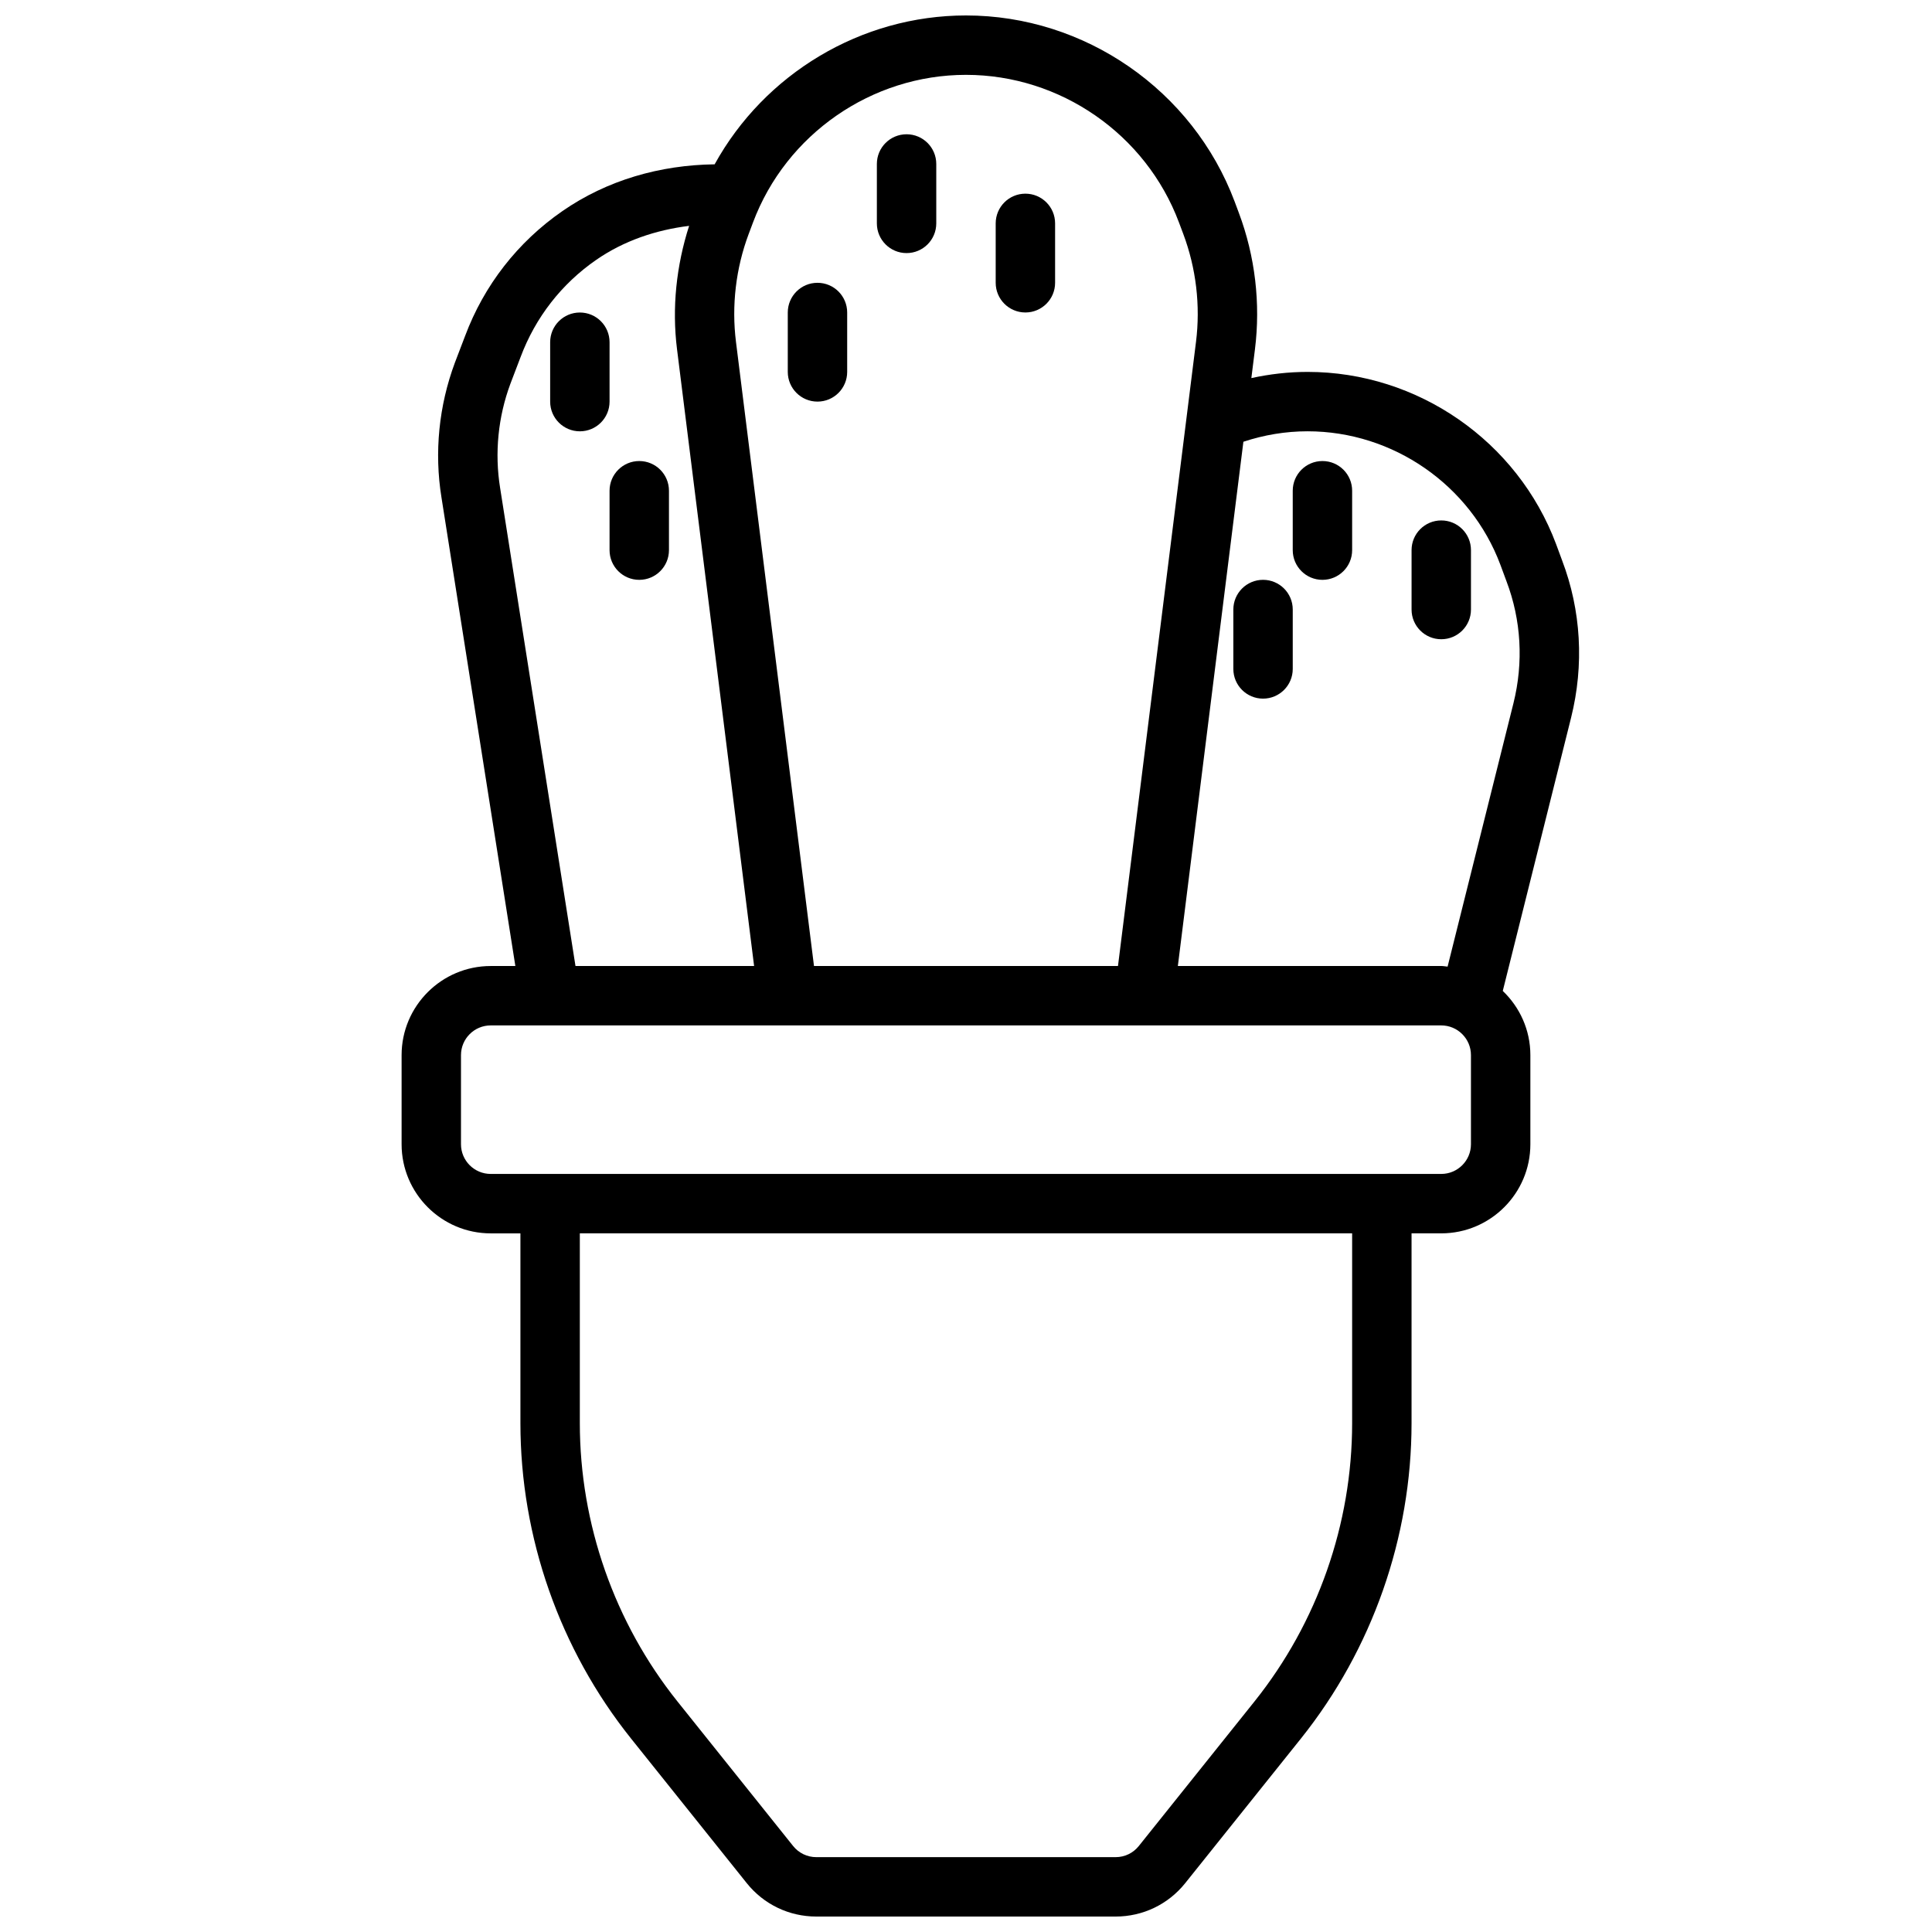 <?xml version="1.0" encoding="UTF-8"?>
<!-- Uploaded to: SVG Repo, www.svgrepo.com, Generator: SVG Repo Mixer Tools -->
<svg width="800px" height="800px" version="1.1" viewBox="144 144 512 512" xmlns="http://www.w3.org/2000/svg">
 <defs>
  <clipPath id="a">
   <path d="m250 148.09h313v503.81h-313z"/>
  </clipPath>
 </defs>
 <g clip-path="url(#a)">
  <path d="m557.97 292.5-1.582-4.285c-10.219-27.309-36.684-45.656-65.863-45.656-5.055 0-10.027 0.574-14.902 1.637l0.953-7.621c1.52-12.164 0.047-24.656-4.25-36.117l-1.133-3.039c-11.078-29.496-39.684-49.324-71.195-49.324-27.844 0-53.395 15.492-66.613 39.453-14.43 0.18-28.504 4.18-40.359 12.406-11.824 8.188-20.75 19.648-25.781 33.109l-2.699 7.062c-4.25 11.422-5.481 23.781-3.551 35.699l19.582 124.18h-6.531c-13.02 0-23.617 10.598-23.617 23.617v23.617c0 13.02 10.598 23.617 23.617 23.617h7.871v50.285c0 30.277 10.414 59.961 29.324 83.602l30.652 38.305c4.504 5.633 11.227 8.859 18.438 8.859h79.328c7.211 0 13.934-3.227 18.445-8.863l30.652-38.305c18.906-23.641 29.32-53.332 29.32-83.602v-50.285h7.871c13.02 0 23.617-10.598 23.617-23.617v-23.617c0-6.691-2.824-12.715-7.312-17.012l18.098-72.391c3.496-13.996 2.668-28.449-2.379-41.711zm-215.55-86.516 1.133-3.023c8.77-23.402 31.457-39.125 56.445-39.125 24.984 0 47.672 15.719 56.441 39.117l1.141 3.039c3.41 9.094 4.582 18.996 3.371 28.637l-20.672 165.37h-80.562l-20.672-165.38c-1.207-9.637-0.039-19.539 3.375-28.641zm-65.879 67.352c-1.496-9.266-0.551-18.852 2.731-27.664l2.691-7.055c3.93-10.484 10.84-19.383 20.02-25.734 7.352-5.094 15.84-7.941 24.641-9.027-3.387 10.523-4.582 21.734-3.203 32.707l20.426 163.44h-47.336zm225.79 247.8c0 26.719-9.188 52.906-25.875 73.762l-30.652 38.305c-1.5 1.883-3.742 2.961-6.144 2.961h-79.332c-2.402 0-4.644-1.078-6.148-2.961l-30.652-38.305c-16.684-20.859-25.867-47.051-25.867-73.762v-50.285h204.67zm31.488-73.902c0 4.344-3.535 7.871-7.871 7.871h-251.91c-4.336 0-7.871-3.527-7.871-7.871v-23.617c0-4.344 3.535-7.871 7.871-7.871h251.91c4.336 0 7.871 3.527 7.871 7.871zm11.254-116.84-17.445 69.77c-0.562-0.039-1.105-0.164-1.684-0.164h-69.801l17.367-138.93c5.481-1.812 11.18-2.773 17.012-2.773 22.648 0 43.188 14.242 51.105 35.402l1.598 4.32c3.918 10.312 4.559 21.508 1.848 32.371z"/>
 </g>
 <path d="m384.25 211.07c4.344 0 7.871-3.519 7.871-7.871v-15.746c0-4.352-3.527-7.871-7.871-7.871s-7.871 3.519-7.871 7.871v15.742c0 4.356 3.527 7.875 7.871 7.875z"/>
 <path d="m415.74 226.81c4.344 0 7.871-3.519 7.871-7.871v-15.742c0-4.352-3.527-7.871-7.871-7.871s-7.871 3.519-7.871 7.871v15.742c0 4.356 3.527 7.871 7.871 7.871z"/>
 <path d="m360.64 250.43c4.344 0 7.871-3.519 7.871-7.871v-15.742c0-4.352-3.527-7.871-7.871-7.871s-7.871 3.519-7.871 7.871v15.742c0 4.352 3.527 7.871 7.871 7.871z"/>
 <path d="m525.95 281.92c-4.344 0-7.871 3.519-7.871 7.871v15.742c0 4.352 3.527 7.871 7.871 7.871s7.871-3.519 7.871-7.871v-15.742c0.004-4.352-3.523-7.871-7.871-7.871z"/>
 <path d="m494.46 266.18c-4.344 0-7.871 3.519-7.871 7.871v15.742c0 4.352 3.527 7.871 7.871 7.871s7.871-3.519 7.871-7.871v-15.742c0.004-4.356-3.523-7.871-7.871-7.871z"/>
 <path d="m478.72 297.66c-4.344 0-7.871 3.519-7.871 7.871v15.742c0 4.352 3.527 7.871 7.871 7.871s7.871-3.519 7.871-7.871v-15.742c0-4.356-3.527-7.871-7.871-7.871z"/>
 <path d="m313.41 266.18c-4.344 0-7.871 3.519-7.871 7.871v15.742c0 4.352 3.527 7.871 7.871 7.871s7.871-3.519 7.871-7.871v-15.742c0-4.356-3.527-7.871-7.871-7.871z"/>
 <path d="m305.54 234.69c0-4.352-3.527-7.871-7.871-7.871s-7.871 3.519-7.871 7.871v15.742c0 4.352 3.527 7.871 7.871 7.871s7.871-3.519 7.871-7.871z"/>
</svg>